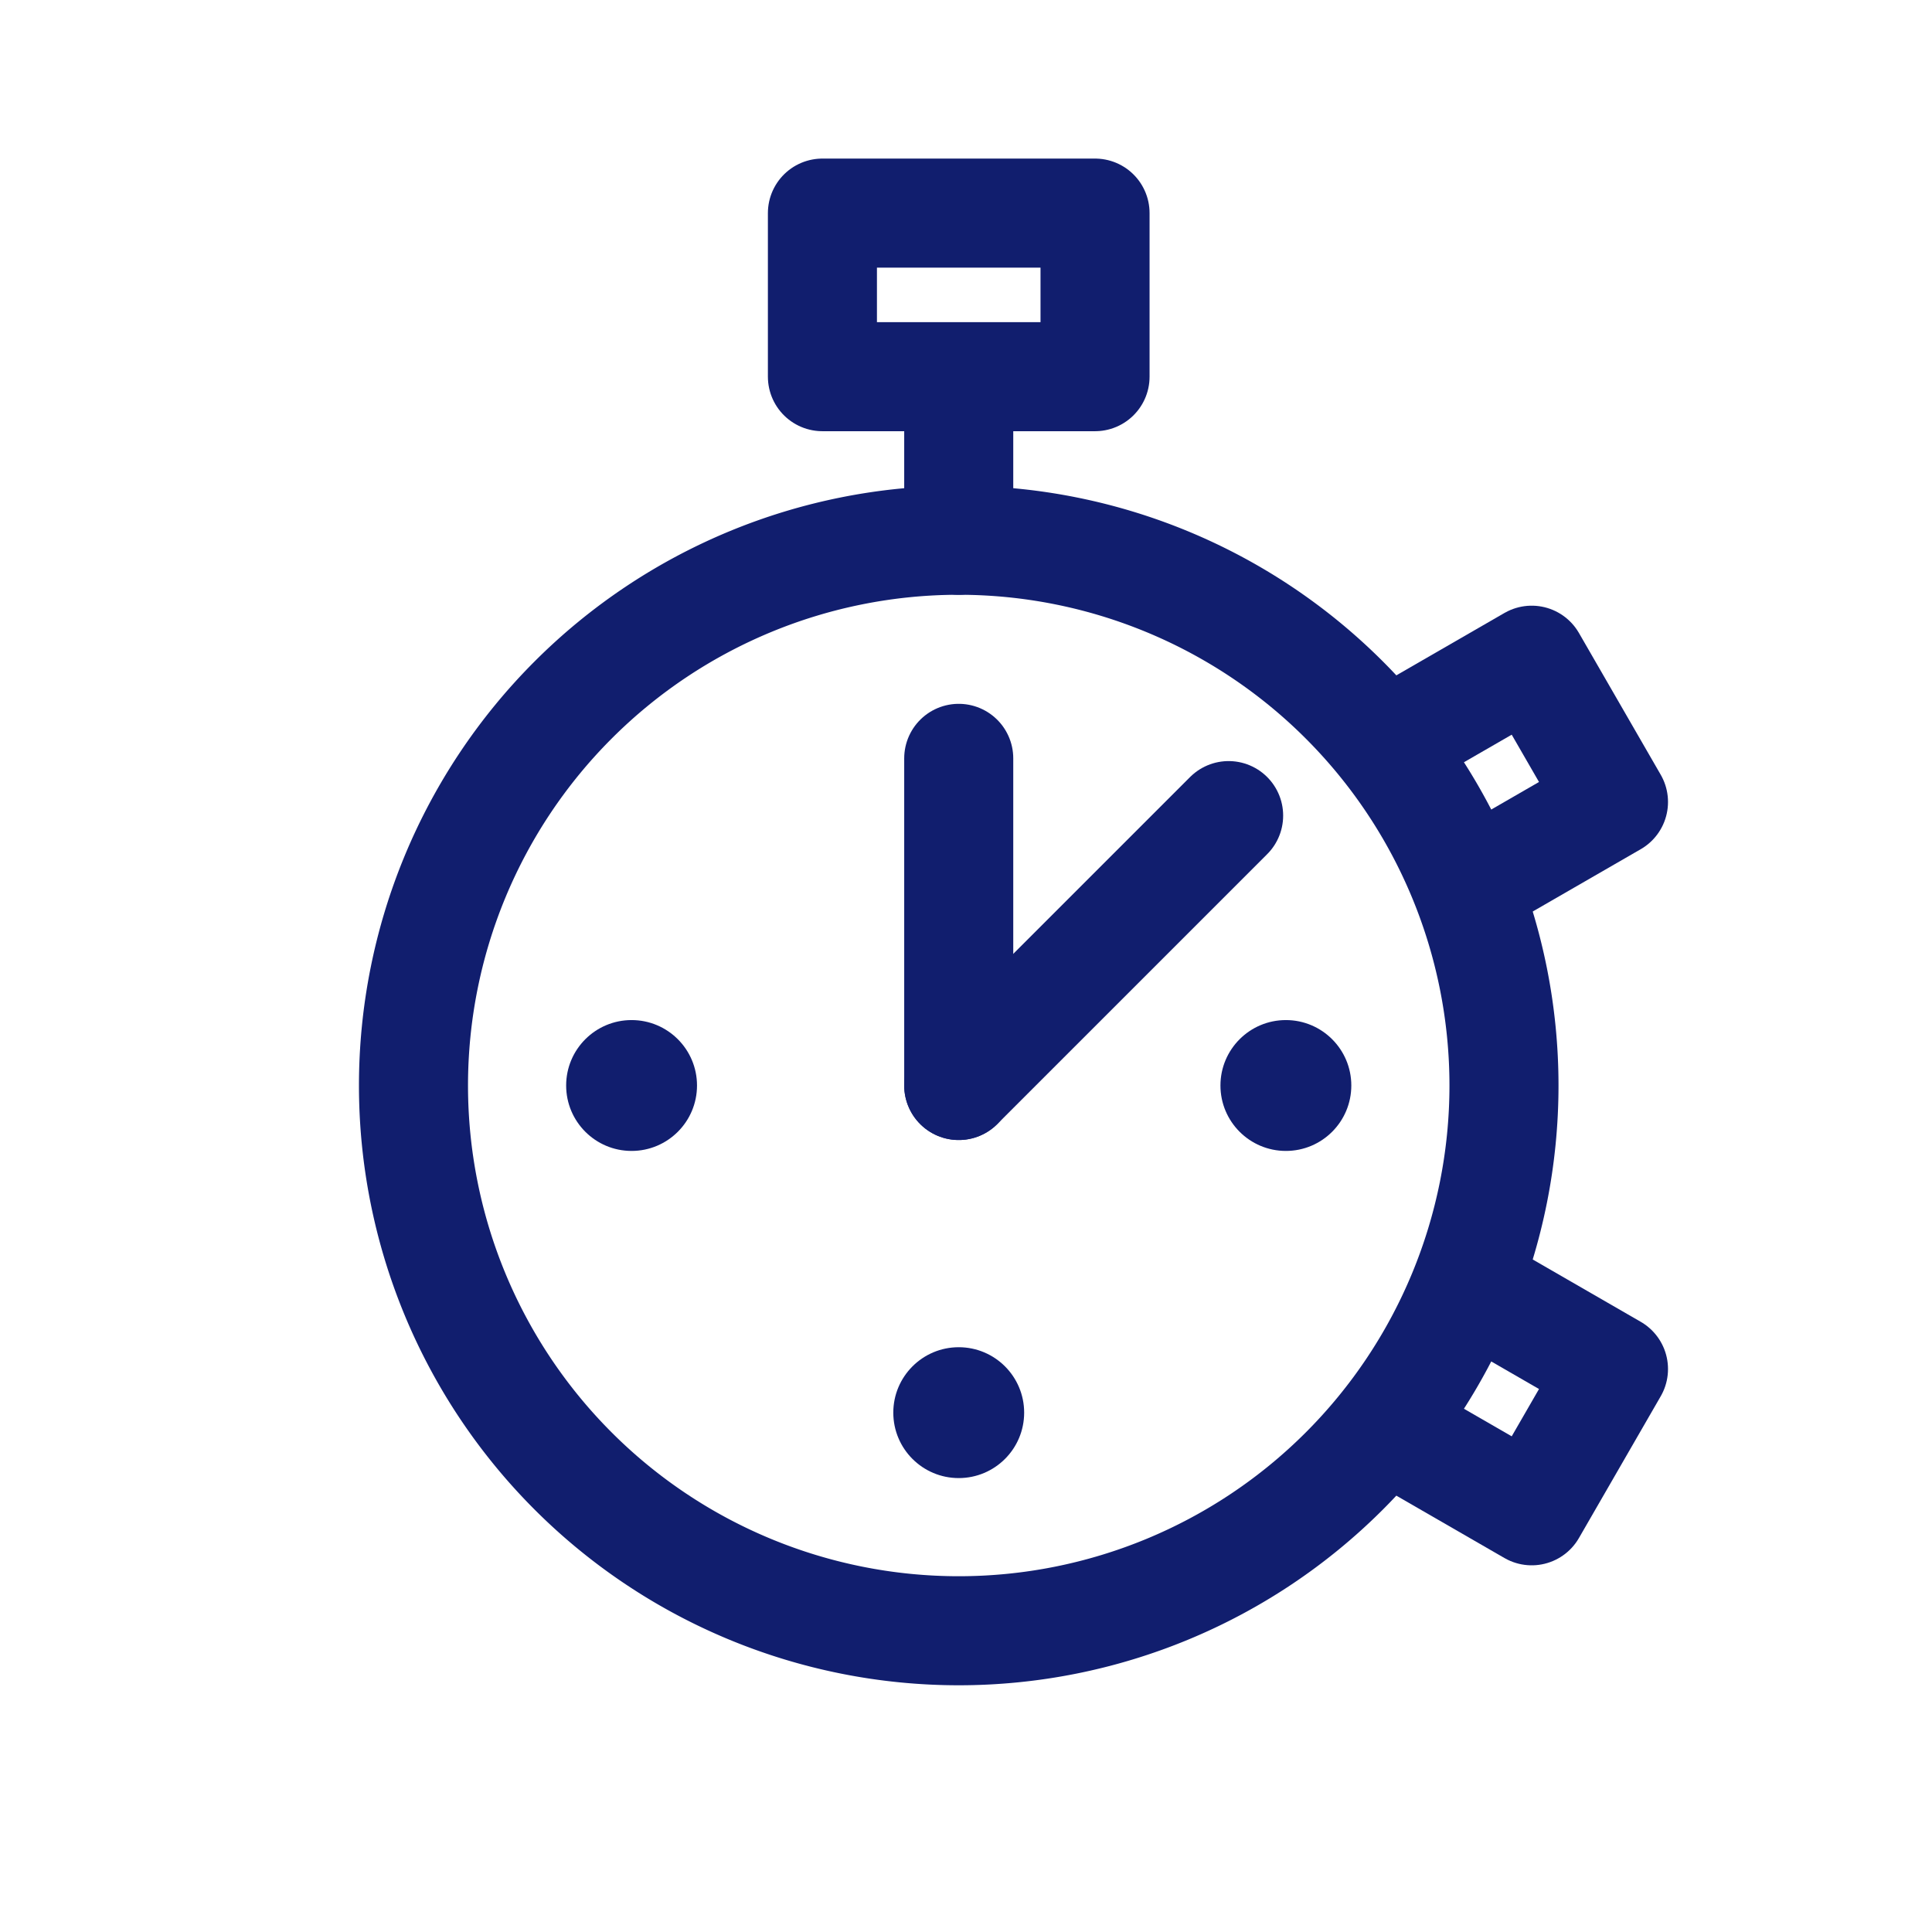 <?xml version="1.0" encoding="UTF-8"?> <svg xmlns="http://www.w3.org/2000/svg" id="Слой_1" data-name="Слой 1" viewBox="0 0 42.52 42.52"> <defs> <style>.cls-1,.cls-2,.cls-4,.cls-5{fill:none;stroke:#111e6e;stroke-width:2.4px;}.cls-1,.cls-2{stroke-miterlimit:22.93;}.cls-1,.cls-5{fill-rule:evenodd;}.cls-2{stroke-linecap:round;}.cls-3{fill:#111e6e;}.cls-4,.cls-5{stroke-linejoin:round;}</style> </defs> <title>Иконки, Кабинет абонента</title> <path class="cls-1" d="M21.1,35.89a12,12,0,1,0-12-12A12,12,0,0,0,21.1,35.89Z"></path> <line class="cls-2" x1="21.1" y1="23.89" x2="27.04" y2="17.95"></line> <line class="cls-2" x1="21.1" y1="23.89" x2="21.1" y2="16.69"></line> <circle class="cls-3" cx="13.9" cy="23.89" r="1.44"></circle> <circle class="cls-3" cx="21.1" cy="31.09" r="1.44"></circle> <circle class="cls-3" cx="28.3" cy="23.89" r="1.44"></circle> <line class="cls-2" x1="21.1" y1="11.89" x2="21.1" y2="9.49"></line> <rect class="cls-4" x="18.1" y="4.69" width="6" height="3.6"></rect> <polyline class="cls-5" points="32.39 28.33 35.51 30.13 33.71 33.25 30.59 31.45"></polyline> <polyline class="cls-5" points="30.59 16.33 33.71 14.53 35.51 17.65 32.39 19.45"></polyline> </svg> 